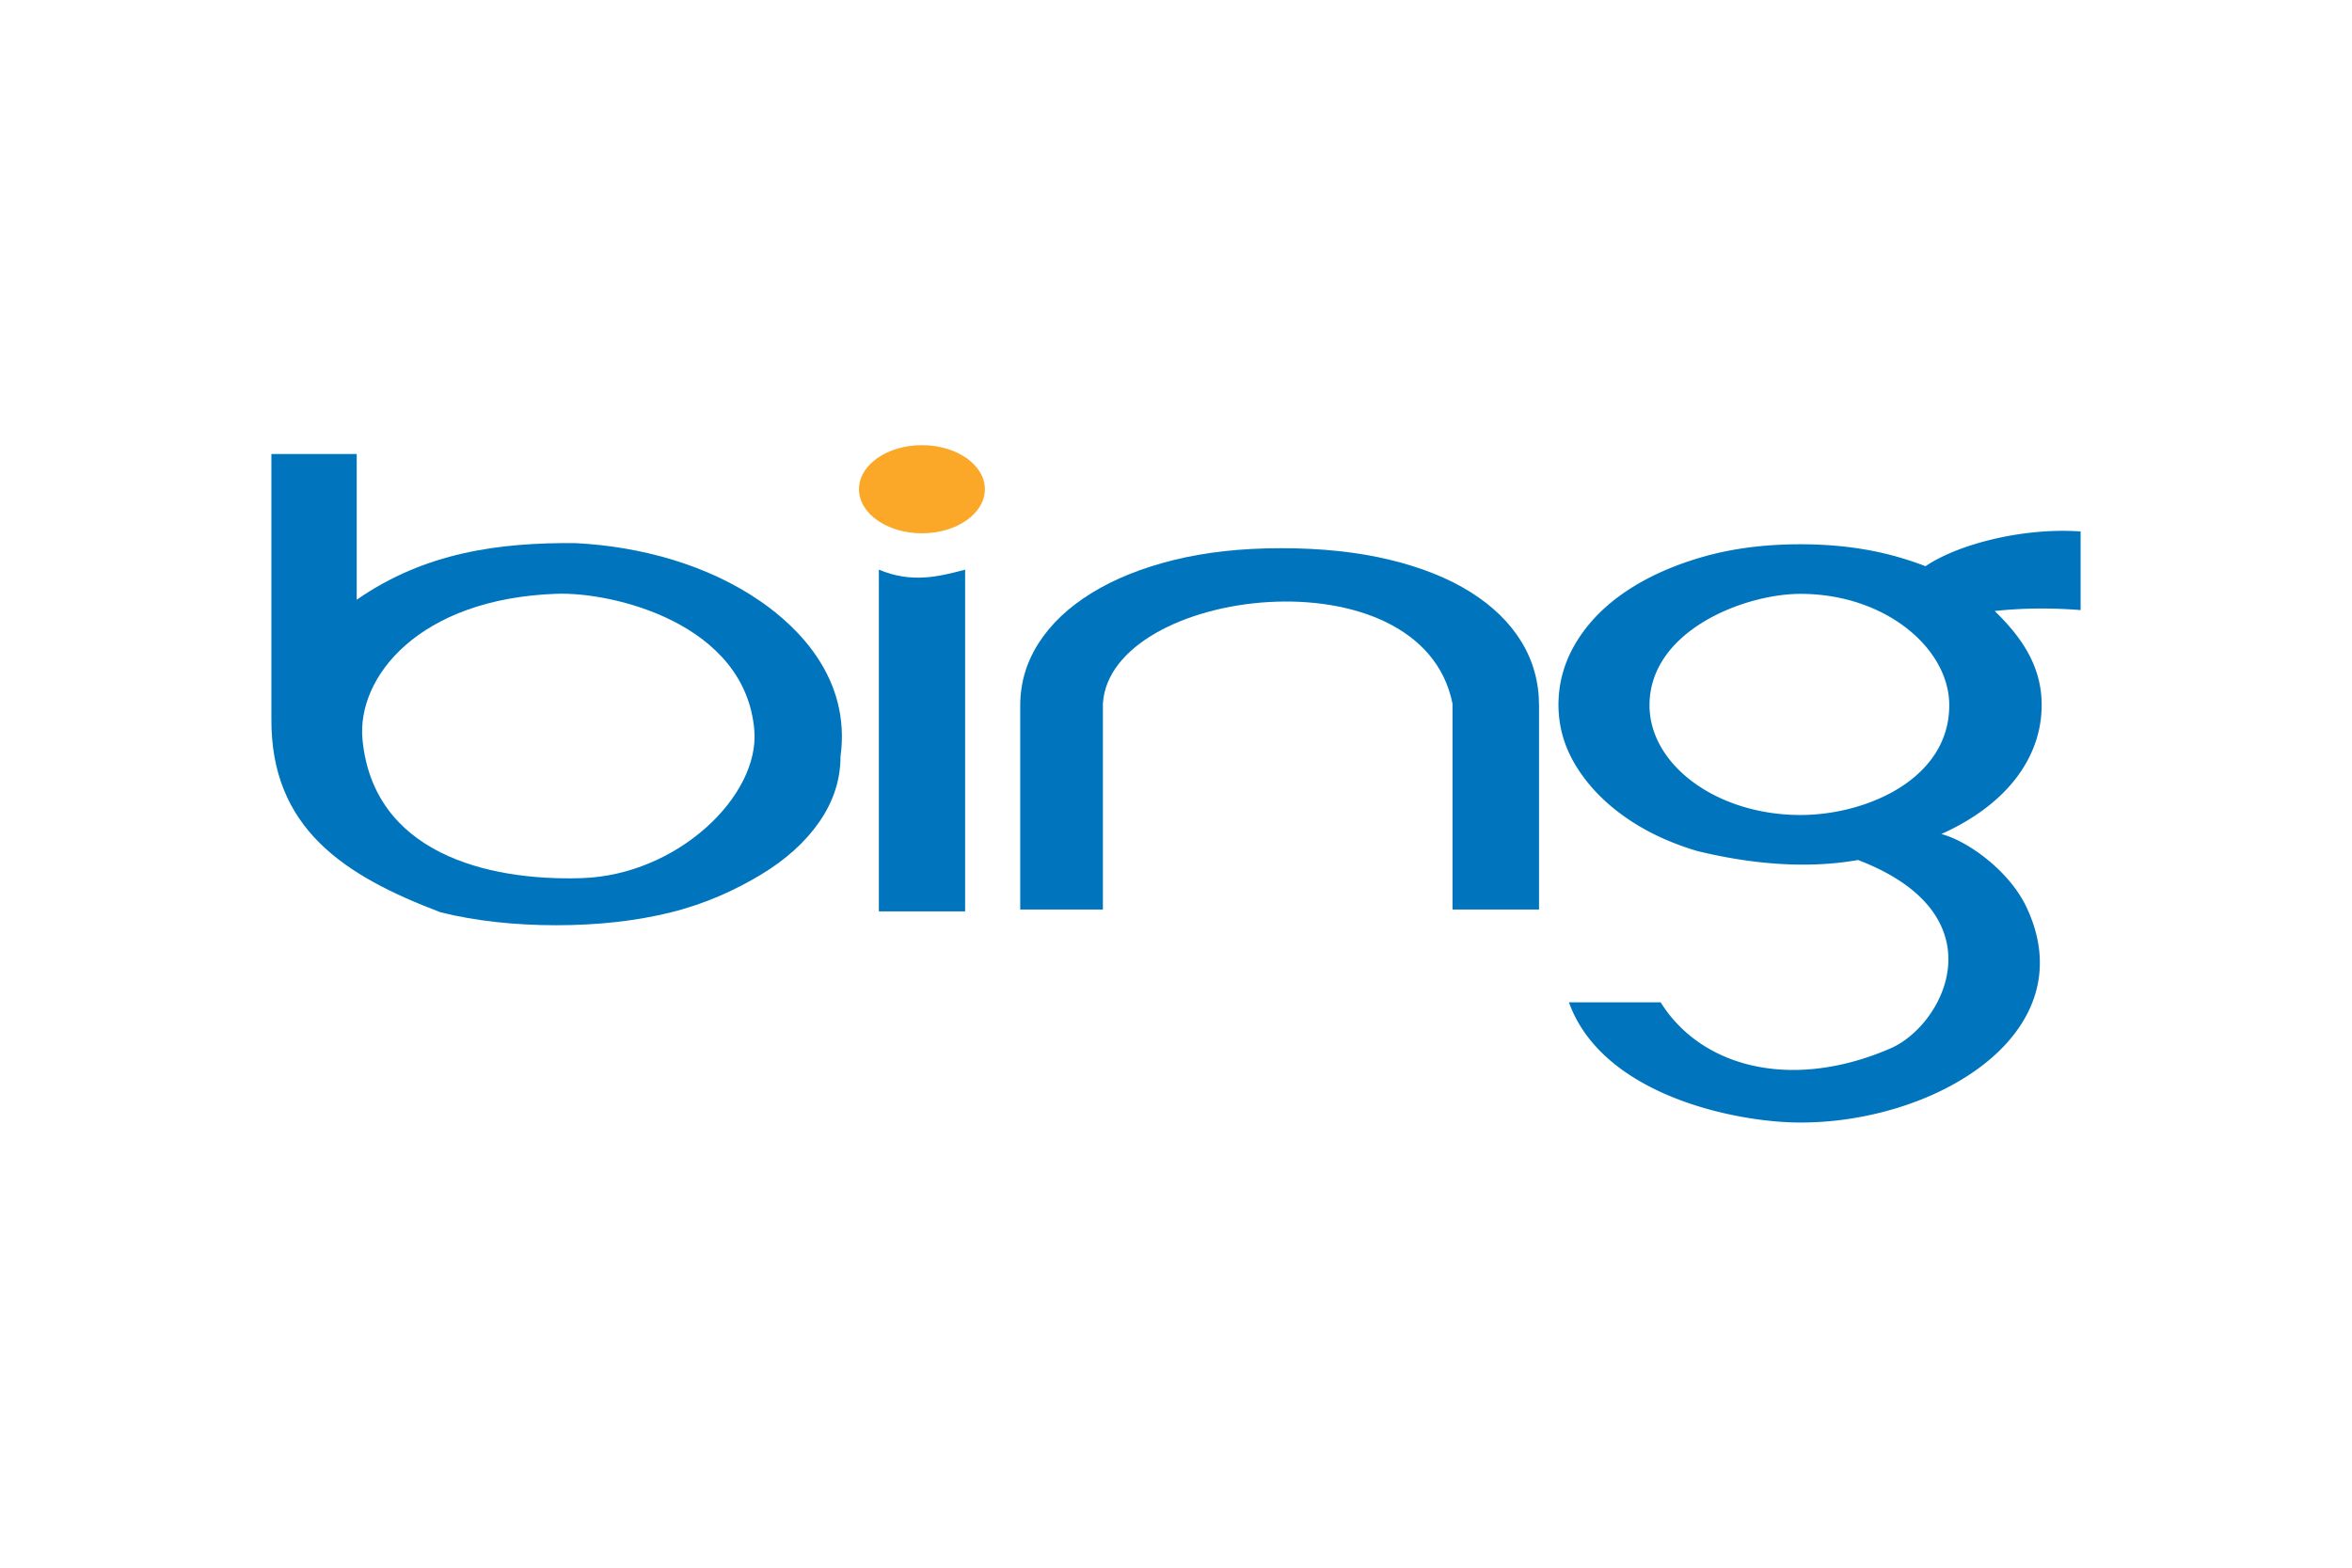 <svg xmlns="http://www.w3.org/2000/svg" height="800" width="1200" version="1.0" viewBox="-150 -93.616 1300 561.697"><g transform="translate(-280.672 -193.438)"><path d="M694.57 337.43v112.72h45.7V336.322c3.873-64.236 176.086-85.514 193.235 0v113.827h47.821V337.43c0-12.935-3.24-24.7-9.72-35.294-6.481-10.594-15.847-19.74-28.099-27.44-12.252-7.7-27.187-13.674-44.806-17.924-17.618-4.25-37.566-6.375-59.842-6.375-22.074 0-41.92 2.186-59.538 6.56-17.62 4.373-32.757 10.47-45.414 18.293-12.657 7.823-22.377 17.031-29.162 27.625-6.784 10.595-10.176 22.113-10.176 34.555z" style="line-height:125%;text-align:start" font-weight="400" font-size="781.268" font-family="Bitstream Vera Sans" fill="#0075be"/><path d="M616.437 262.249c18.067 7.608 32.914 3.946 47.68 0v188.924h-47.68z" style="marker:none" overflow="visible" fill="#0075be"/><ellipse ry="24.358" rx="34.797" cy="217.796" cx="640.24" style="marker:none" overflow="visible" fill="#fba829"/><path d="M595.241 365.59c5.96-43.487-23.981-71.762-43.872-85.585-29.423-20.45-66.502-30.541-102.383-32.41-42.357-.419-83.484 5.1-121.151 31.301v-80.565h-47.158v145.99c-.537 61.133 40.606 87.315 93.585 107.39 19.25 4.749 40.578 7.123 63.987 7.123 23.021 0 44.108-2.374 63.261-7.122 19.152-4.749 35.693-12.382 49.622-20.761 13.93-8.38 24.763-18.184 32.501-29.413 7.738-11.229 11.608-23.212 11.608-35.949zM452.143 432.8c-52.98 1.654-115.074-14.34-121.102-76.495-3.35-34.537 31.048-78.025 107.208-80.706 31.314-1.103 104.36 16.358 109.346 75.362 3.074 36.377-42.47 80.185-95.452 81.839z" style="line-height:125%;text-align:start" font-weight="400" font-size="3120.79" font-family="Bitstream Vera Sans" fill="#0075be"/><path d="M1259.15 336.927c-.034-22.359-12.197-38.368-25.96-51.804 15.386-1.689 31.782-1.787 47.481-.502v-43.479c-31.116-2.203-67.01 6.638-85.747 19.209a178.68 178.68 0 00-15.232-5.096c-16.344-4.689-34.289-7.033-53.835-7.033-19.875 0-37.943 2.345-54.204 7.033-16.262 4.688-30.306 11.001-42.132 18.94-11.826 7.938-21.025 17.314-27.595 28.129-6.57 10.815-9.855 22.35-9.855 34.603 0 12.147 3.285 23.521 9.855 34.123 6.57 10.602 15.522 19.899 26.856 27.89 11.334 7.991 24.556 14.251 39.668 18.78 28.566 7.028 59.97 10.243 89.185 5.057 79.07 30.221 47.726 91.223 17.989 104.126-54.725 23.745-104.729 10.435-127.054-25.436h-50.712c18.354 51.08 91.057 66.01 126.148 66.424 75.873.894 160.108-49.286 126.563-119.405-9.6-20.067-32.758-36.502-46.905-40.057 35.577-15.943 55.533-41.803 55.486-71.502zm-133.293 60.965c-46.26 0-83.465-27.704-83.465-60.645 0-41.324 52.529-61.605 83.465-61.605 46.654 0 82.21 29.964 82.21 61.605 0 40.878-45.963 60.645-82.21 60.645z" style="line-height:125%;text-align:start" font-weight="400" font-size="10988.2" font-family="Bitstream Vera Sans" fill="#0075be"/></g></svg>